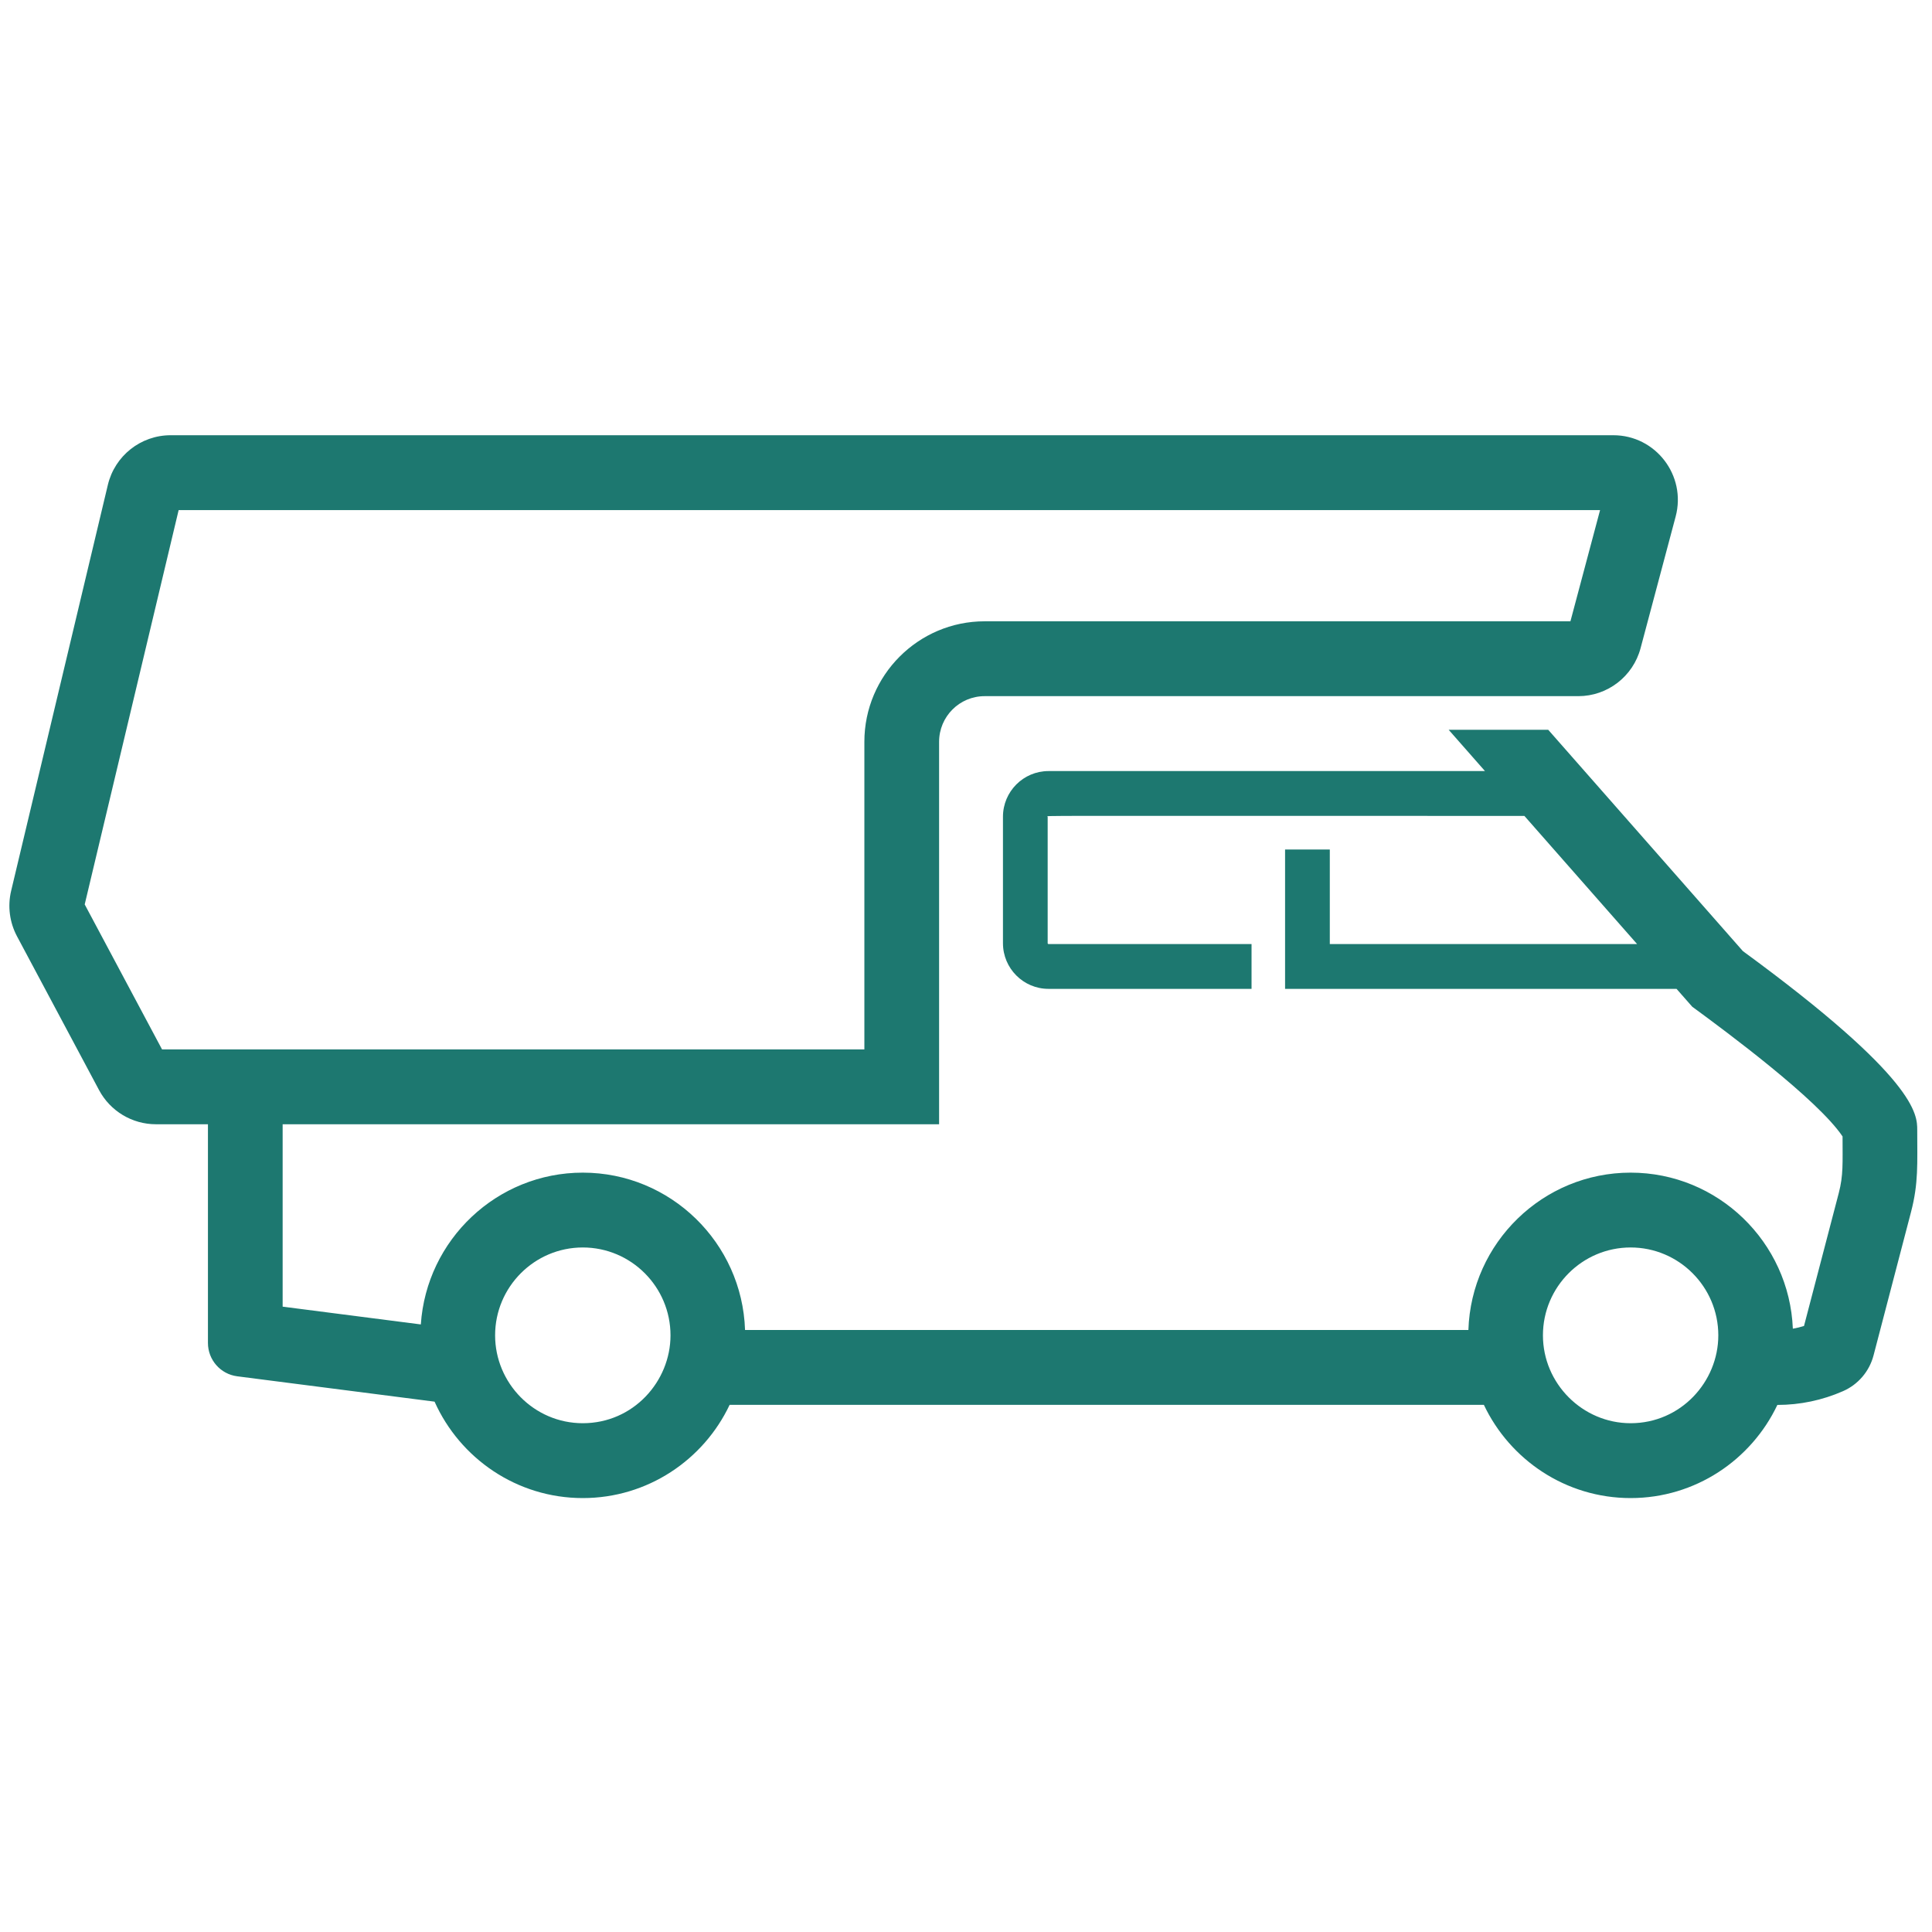 <svg xmlns="http://www.w3.org/2000/svg" version="1.1" xmlns:xlink="http://www.w3.org/1999/xlink" xmlns:svgjs="http://svgjs.com/svgjs" width="726" height="726"><svg version="1.2" baseProfile="tiny-ps" xmlns="http://www.w3.org/2000/svg" viewBox="0 0 726 726" width="726" height="726">
	<title>favicon-svg</title>
	<style>
		tspan { white-space:pre }
		.shp0 { fill: #1d7870 } 
	</style>
	<path id="SvgjsPath1000" fill-rule="evenodd" class="shp0" d="M720.45 424.63C720.45 437.23 720.97 444.56 718.11 455.47L704.03 509.34C702.46 515.33 698.24 520.28 692.57 522.76C684.8 526.18 676.39 527.94 667.89 527.94C658.09 548.61 637.07 562.94 612.75 562.94C588.43 562.94 567.4 548.58 557.6 527.9L274.18 527.9C264.39 548.6 243.34 562.94 219 562.94C194.21 562.94 172.84 548.03 163.3 526.71L89.14 517.18C82.85 516.37 78.14 511 78.14 504.65L78.14 422.47L58.6 422.47C49.66 422.47 41.44 417.53 37.22 409.63L6.39 351.84C3.6 346.6 2.81 340.52 4.19 334.74L40.53 182.2C43.14 171.27 52.9 163.55 64.12 163.55L606.25 163.55C622.17 163.55 633.78 178.7 629.67 194.11L616.49 243.57C613.66 254.2 604.05 261.6 593.08 261.6L369.99 261.6C360.55 261.6 352.89 269.28 352.89 278.75L352.89 422.47L106.21 422.47L106.21 491.01L158.14 497.69C160.26 465.88 186.73 440.65 219 440.65C251.97 440.65 278.89 467 279.97 499.77L551.79 499.77C552.84 466.98 579.78 440.65 612.75 440.65C645.56 440.65 672.39 466.73 673.71 499.29C675.12 499.04 676.53 498.71 677.9 498.28L690.96 448.34C692.72 441.62 692.39 437.11 692.39 427.05C683.05 413.14 648.66 387.64 635.9 378.3L630 371.59L482.9 371.59L482.9 319.23L499.71 319.23L499.71 354.75L615.18 354.75L572.83 306.6C380.77 306.6 393.69 306.44 393.69 306.9L393.69 354.44C393.69 354.61 393.83 354.75 394 354.75L470.3 354.75L470.3 371.59L394 371.59C384.56 371.59 376.89 363.9 376.89 354.44L376.89 306.9C376.89 297.45 384.56 289.75 394 289.75L558.02 289.75L544.37 274.23L581.78 274.23L654.93 357.4C720.45 405.36 720.45 418.85 720.45 424.63ZM612.75 534.81C631.58 534.81 645.7 519.25 645.7 501.79C645.7 483.59 630.92 468.77 612.75 468.77C594.58 468.77 579.8 483.59 579.8 501.79C579.8 519.94 594.71 534.81 612.75 534.81ZM60.89 394.34L324.81 394.34L324.81 278.75C324.81 253.78 345.08 233.47 369.99 233.47L590.13 233.47L601.27 191.68L67.13 191.68L31.83 339.86L60.89 394.34ZM219 534.81C237.98 534.81 251.96 519.11 251.96 501.79C251.96 483.59 237.18 468.77 219 468.77C200.83 468.77 186.05 483.59 186.05 501.79C186.05 519.75 200.67 534.81 219 534.81Z"></path>
</svg><style>@media (prefers-color-scheme: light) { :root { filter: none; } }
</style></svg>